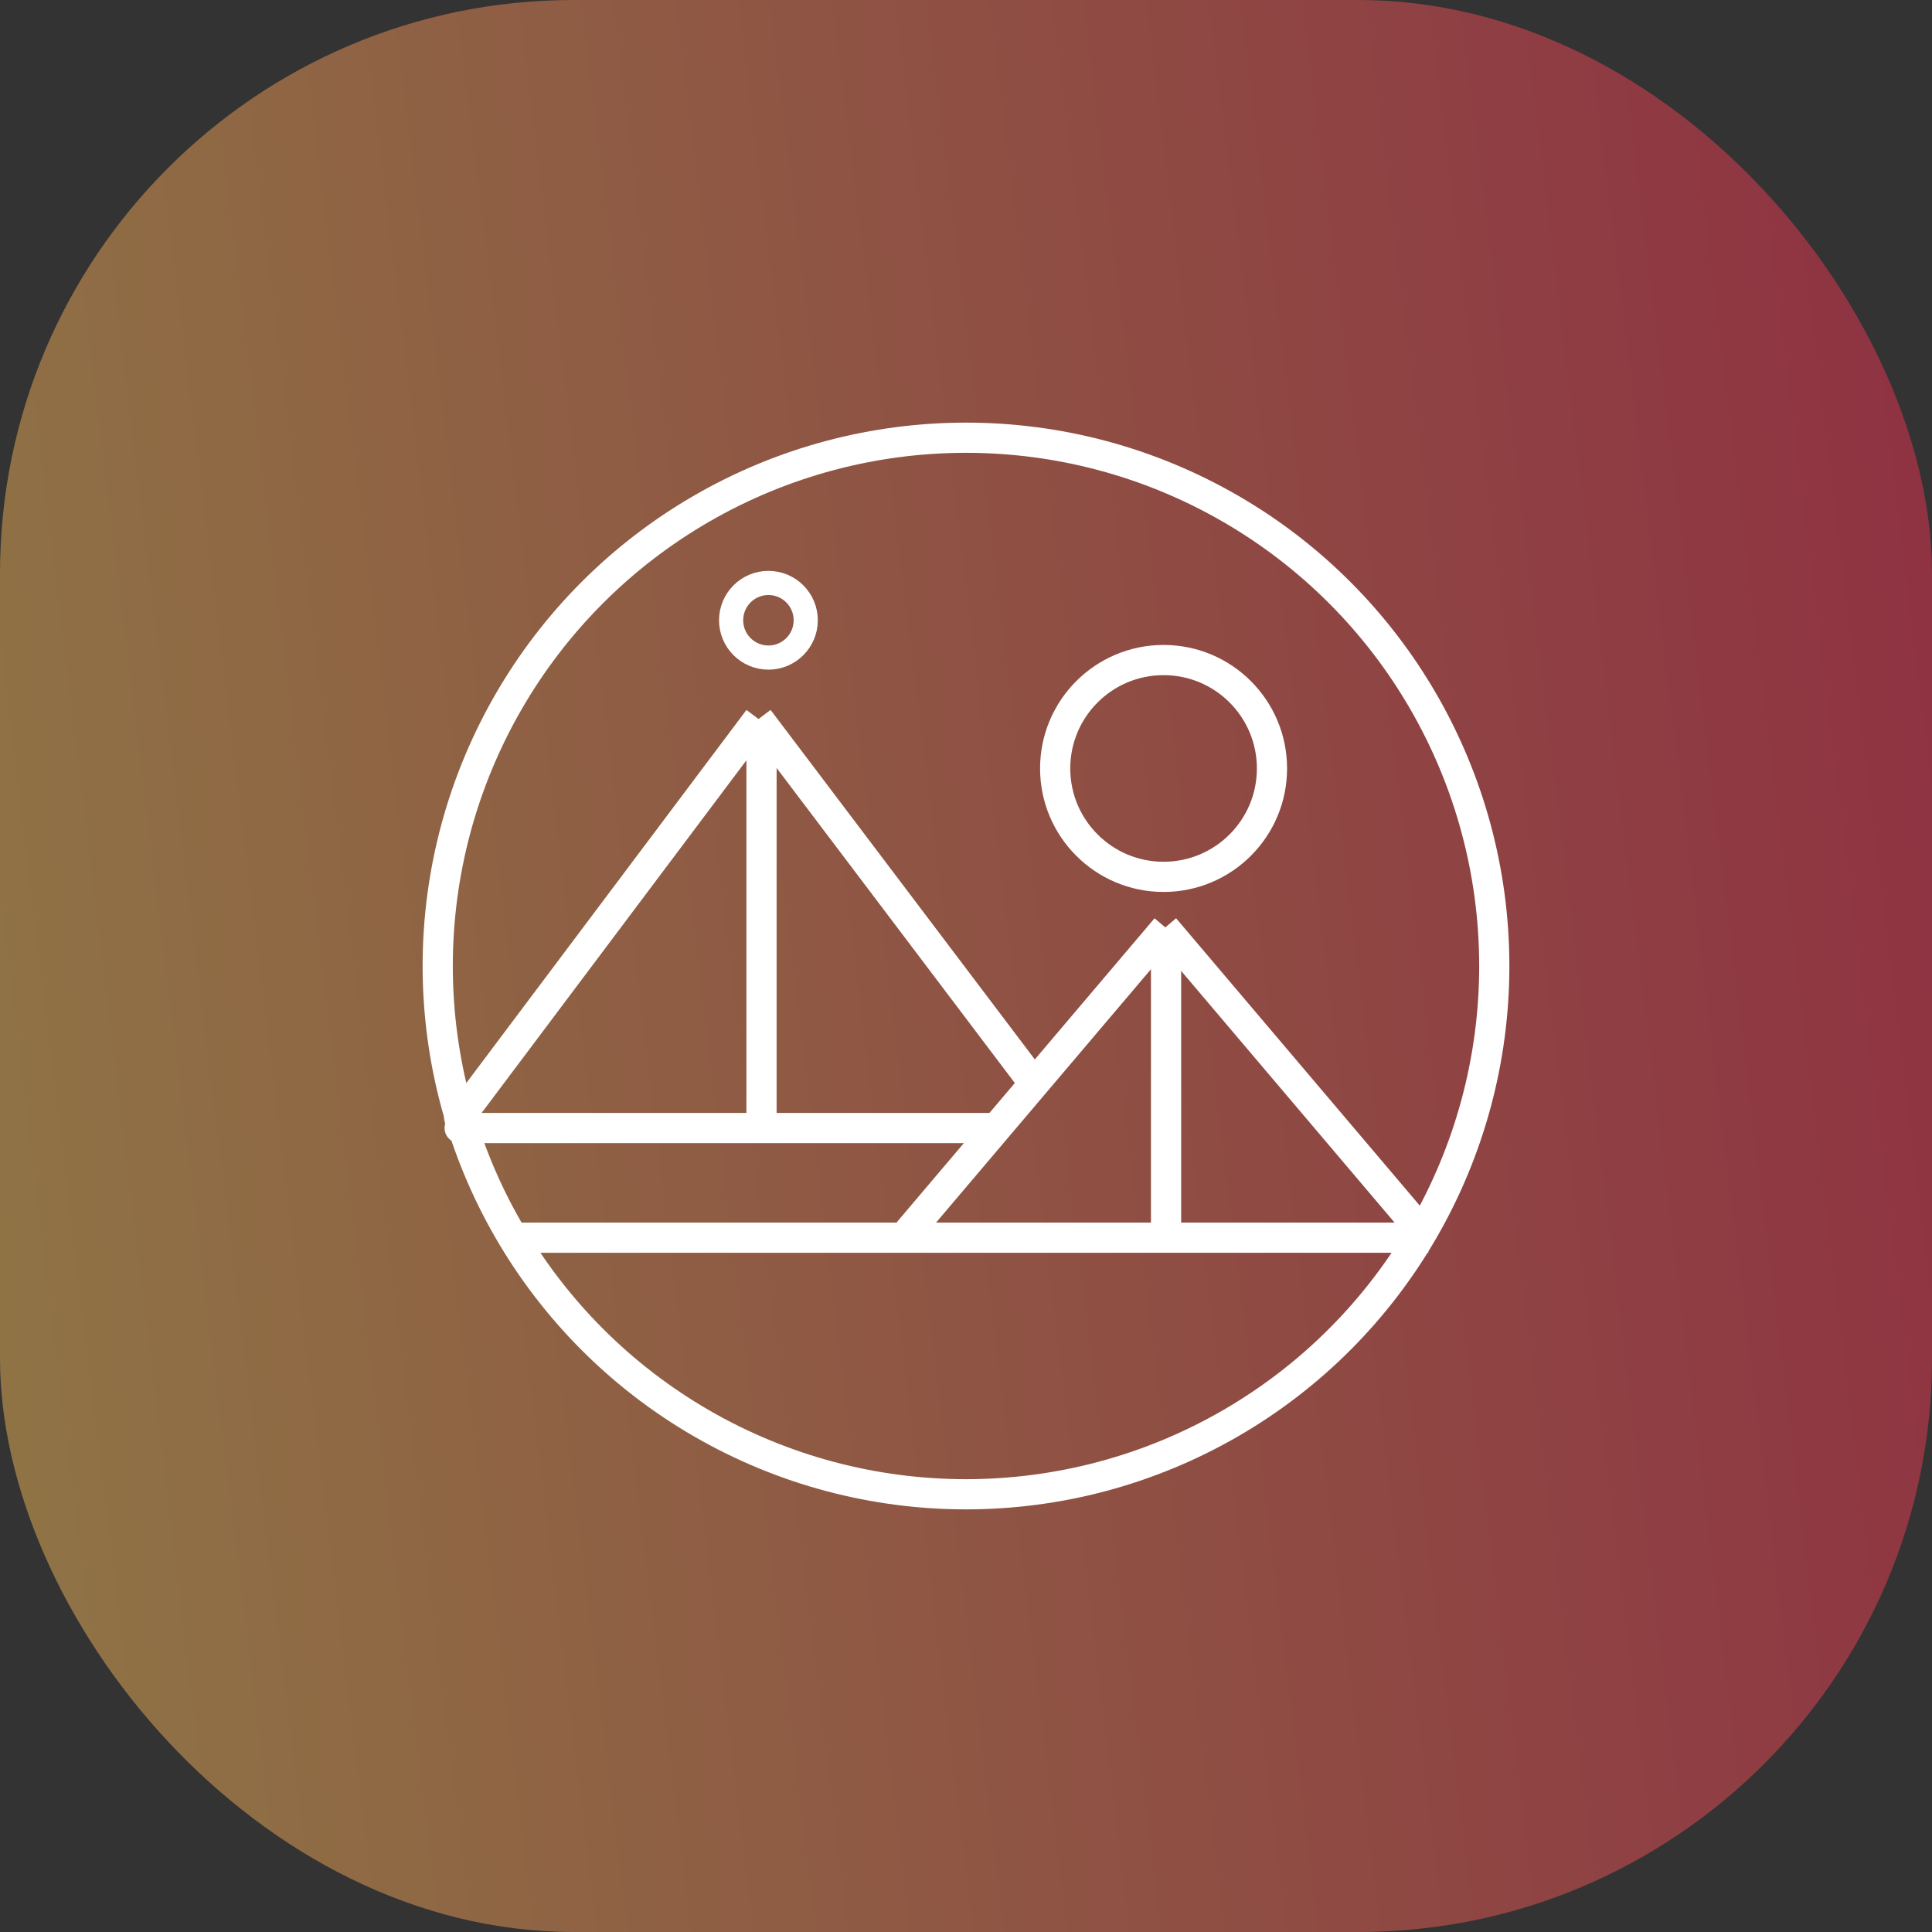 <svg width="64" height="64" viewBox="0 0 64 64" fill="none" xmlns="http://www.w3.org/2000/svg">
<rect x="0" y="0" width="64" height="64" fill="#333333" stroke="none"/>
<rect opacity="0.45" width="64" height="64" rx="19" fill="url(#paint0_linear_1364_187)"/>
<path d="M14.811 36.724C14.645 36.944 14.69 37.258 14.911 37.424C15.132 37.59 15.445 37.545 15.611 37.324L14.811 36.724ZM24.727 23.518L14.811 36.724L15.611 37.324L25.527 24.119L24.727 23.518Z" fill="white"/>
<path d="M25.127 23.818L34.258 35.895" stroke="white"/>
<path d="M17.175 41H47.316" stroke="white"/>
<path d="M15.227 36.867C14.951 36.867 14.727 37.091 14.727 37.367C14.727 37.643 14.951 37.867 15.227 37.867L15.227 36.867ZM15.227 37.867L32.982 37.867L32.982 36.867L15.227 36.867L15.227 37.867Z" fill="white"/>
<path d="M38.627 30.742V41.002" stroke="white"/>
<path d="M25.226 24.014L25.226 37.465" stroke="white"/>
<path d="M29.753 40.433C29.575 40.644 29.601 40.959 29.811 41.138C30.022 41.317 30.337 41.291 30.516 41.08L29.753 40.433ZM38.246 30.419L29.753 40.433L30.516 41.08L39.009 31.066L38.246 30.419Z" fill="white"/>
<path d="M38.578 30.742L47.071 40.757" stroke="white"/>
<circle cx="38.545" cy="25.456" r="3.591" stroke="white"/>
<circle cx="25.455" cy="20.547" r="1.236" stroke="white" stroke-width="0.8"/>
<circle cx="32" cy="32" r="17.5" stroke="white"/>
<defs>
<linearGradient id="paint0_linear_1364_187" x1="61.49" y1="-3.015" x2="-8.098" y2="5.453" gradientUnits="userSpaceOnUse">
<stop stop-color="#FF3255"/>
<stop offset="1" stop-color="#FFC95B"/>
</linearGradient>
</defs>
</svg>
